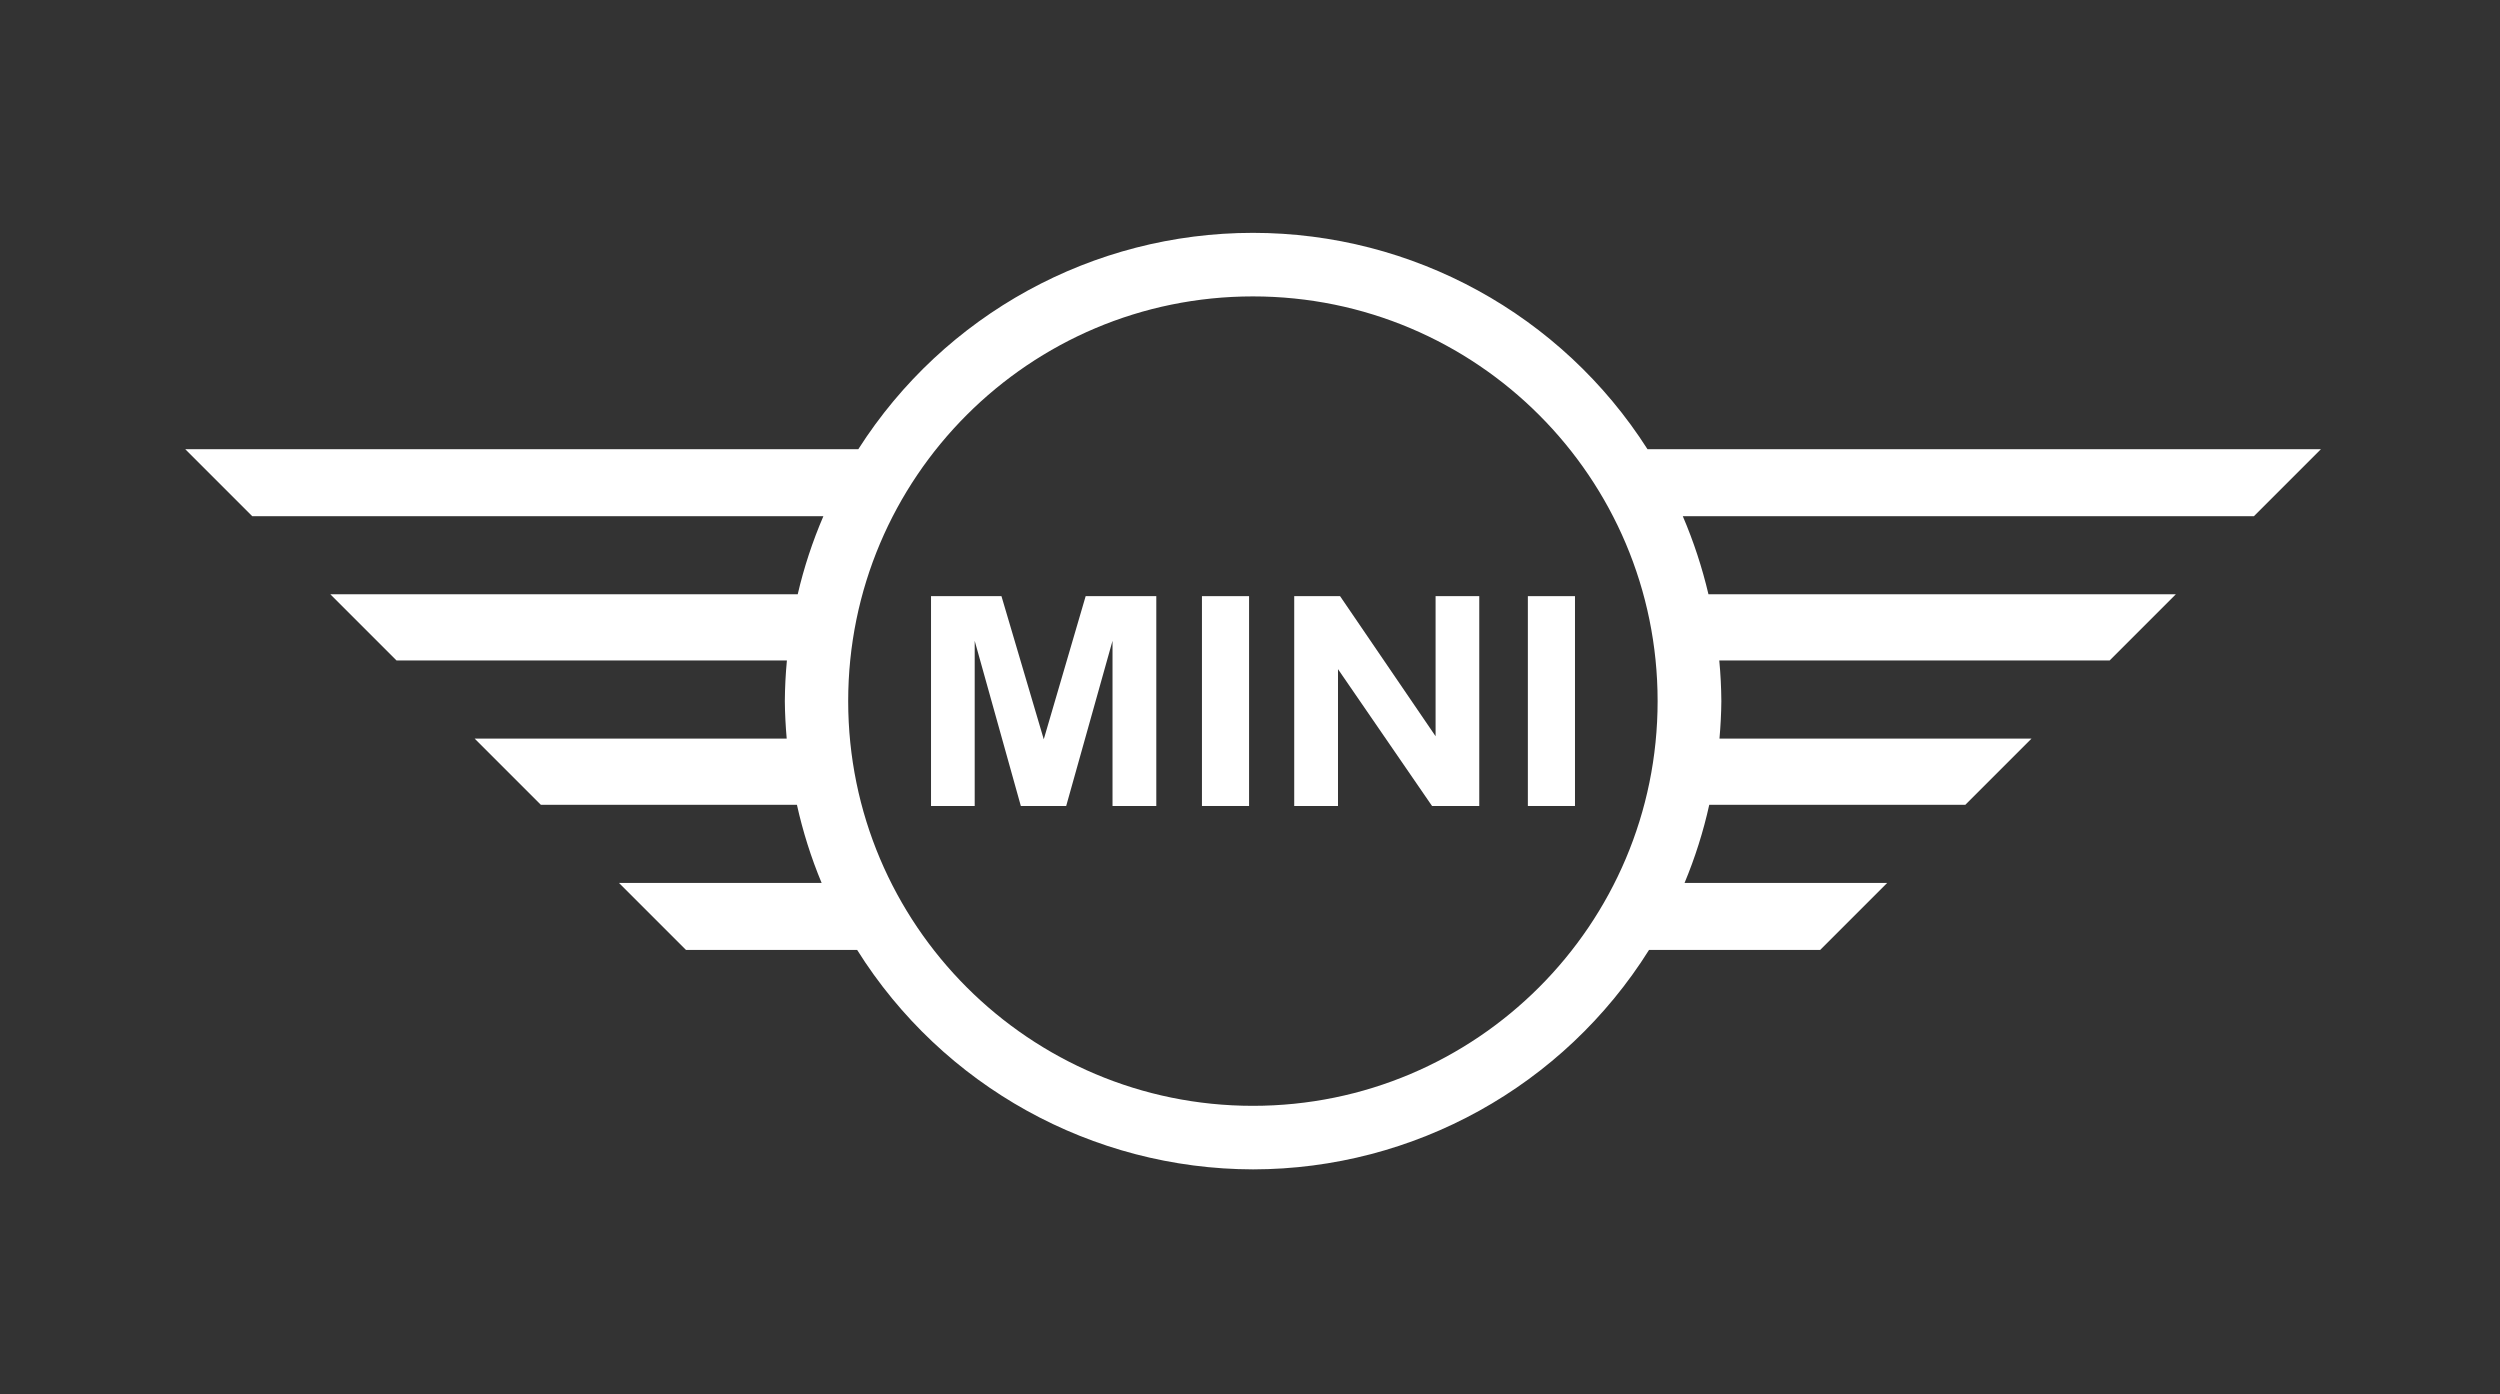 <?xml version="1.0" encoding="UTF-8"?>
<svg id="a" data-name="Calque 1" xmlns="http://www.w3.org/2000/svg" viewBox="0 0 254.13 141.73">
  <rect x="0" y="0" width="254.13" height="141.73" fill="#333333" stroke="none"/>
  <defs>
    <style>
      .b {
        fill: #ffffff;
      }
    </style>
  </defs>
  <rect class="b" x="155.31" y="60.6" width="4.79" height="21.33"/>
  <polygon class="b" points="145.93 74.84 136.22 60.6 131.56 60.6 131.56 81.93 136.01 81.93 136.01 68.02 145.57 81.93 150.37 81.93 150.37 60.6 145.93 60.6 145.93 74.84"/>
  <rect class="b" x="122.18" y="60.6" width="4.79" height="21.33"/>
  <polygon class="b" points="106.1 75.15 101.8 60.6 94.64 60.6 94.64 81.93 99.08 81.93 99.08 65.14 103.77 81.93 108.38 81.93 113.09 65.14 113.09 81.93 117.54 81.93 117.54 60.6 110.36 60.6 106.1 75.15"/>
  <path class="b" d="M235.9,45.66h-68.43c-8.74-13.7-23.86-21.99-40.11-21.99-16.25,0-31.37,8.29-40.11,21.99H18.83l6.81,6.81h58.06c-1.1,2.56-1.98,5.22-2.61,7.94h-47.51l6.73,6.73h39.68c-.13,1.37-.2,2.75-.21,4.13.01,1.27.08,2.54.19,3.81h-31.72l6.73,6.73h26.03c.6,2.71,1.44,5.37,2.51,7.94h-20.6l6.81,6.81h17.4c8.69,13.86,23.89,22.28,40.25,22.31,16.36-.02,31.56-8.45,40.25-22.31h17.4l6.81-6.81h-20.6c1.07-2.57,1.91-5.22,2.51-7.94h26.03l6.73-6.73h-31.72c.11-1.27.18-2.54.19-3.81-.01-1.38-.08-2.75-.21-4.13h39.68l6.73-6.73h-47.51c-.64-2.72-1.51-5.37-2.61-7.94h58.06l6.81-6.81ZM127.36,112.41c-22.72,0-41.14-18.42-41.14-41.14h0c0-22.72,18.42-41.14,41.14-41.14,0,0,0,0,0,0,22.72,0,41.14,18.42,41.14,41.14,0,22.72-18.42,41.14-41.14,41.14Z"/>
</svg>